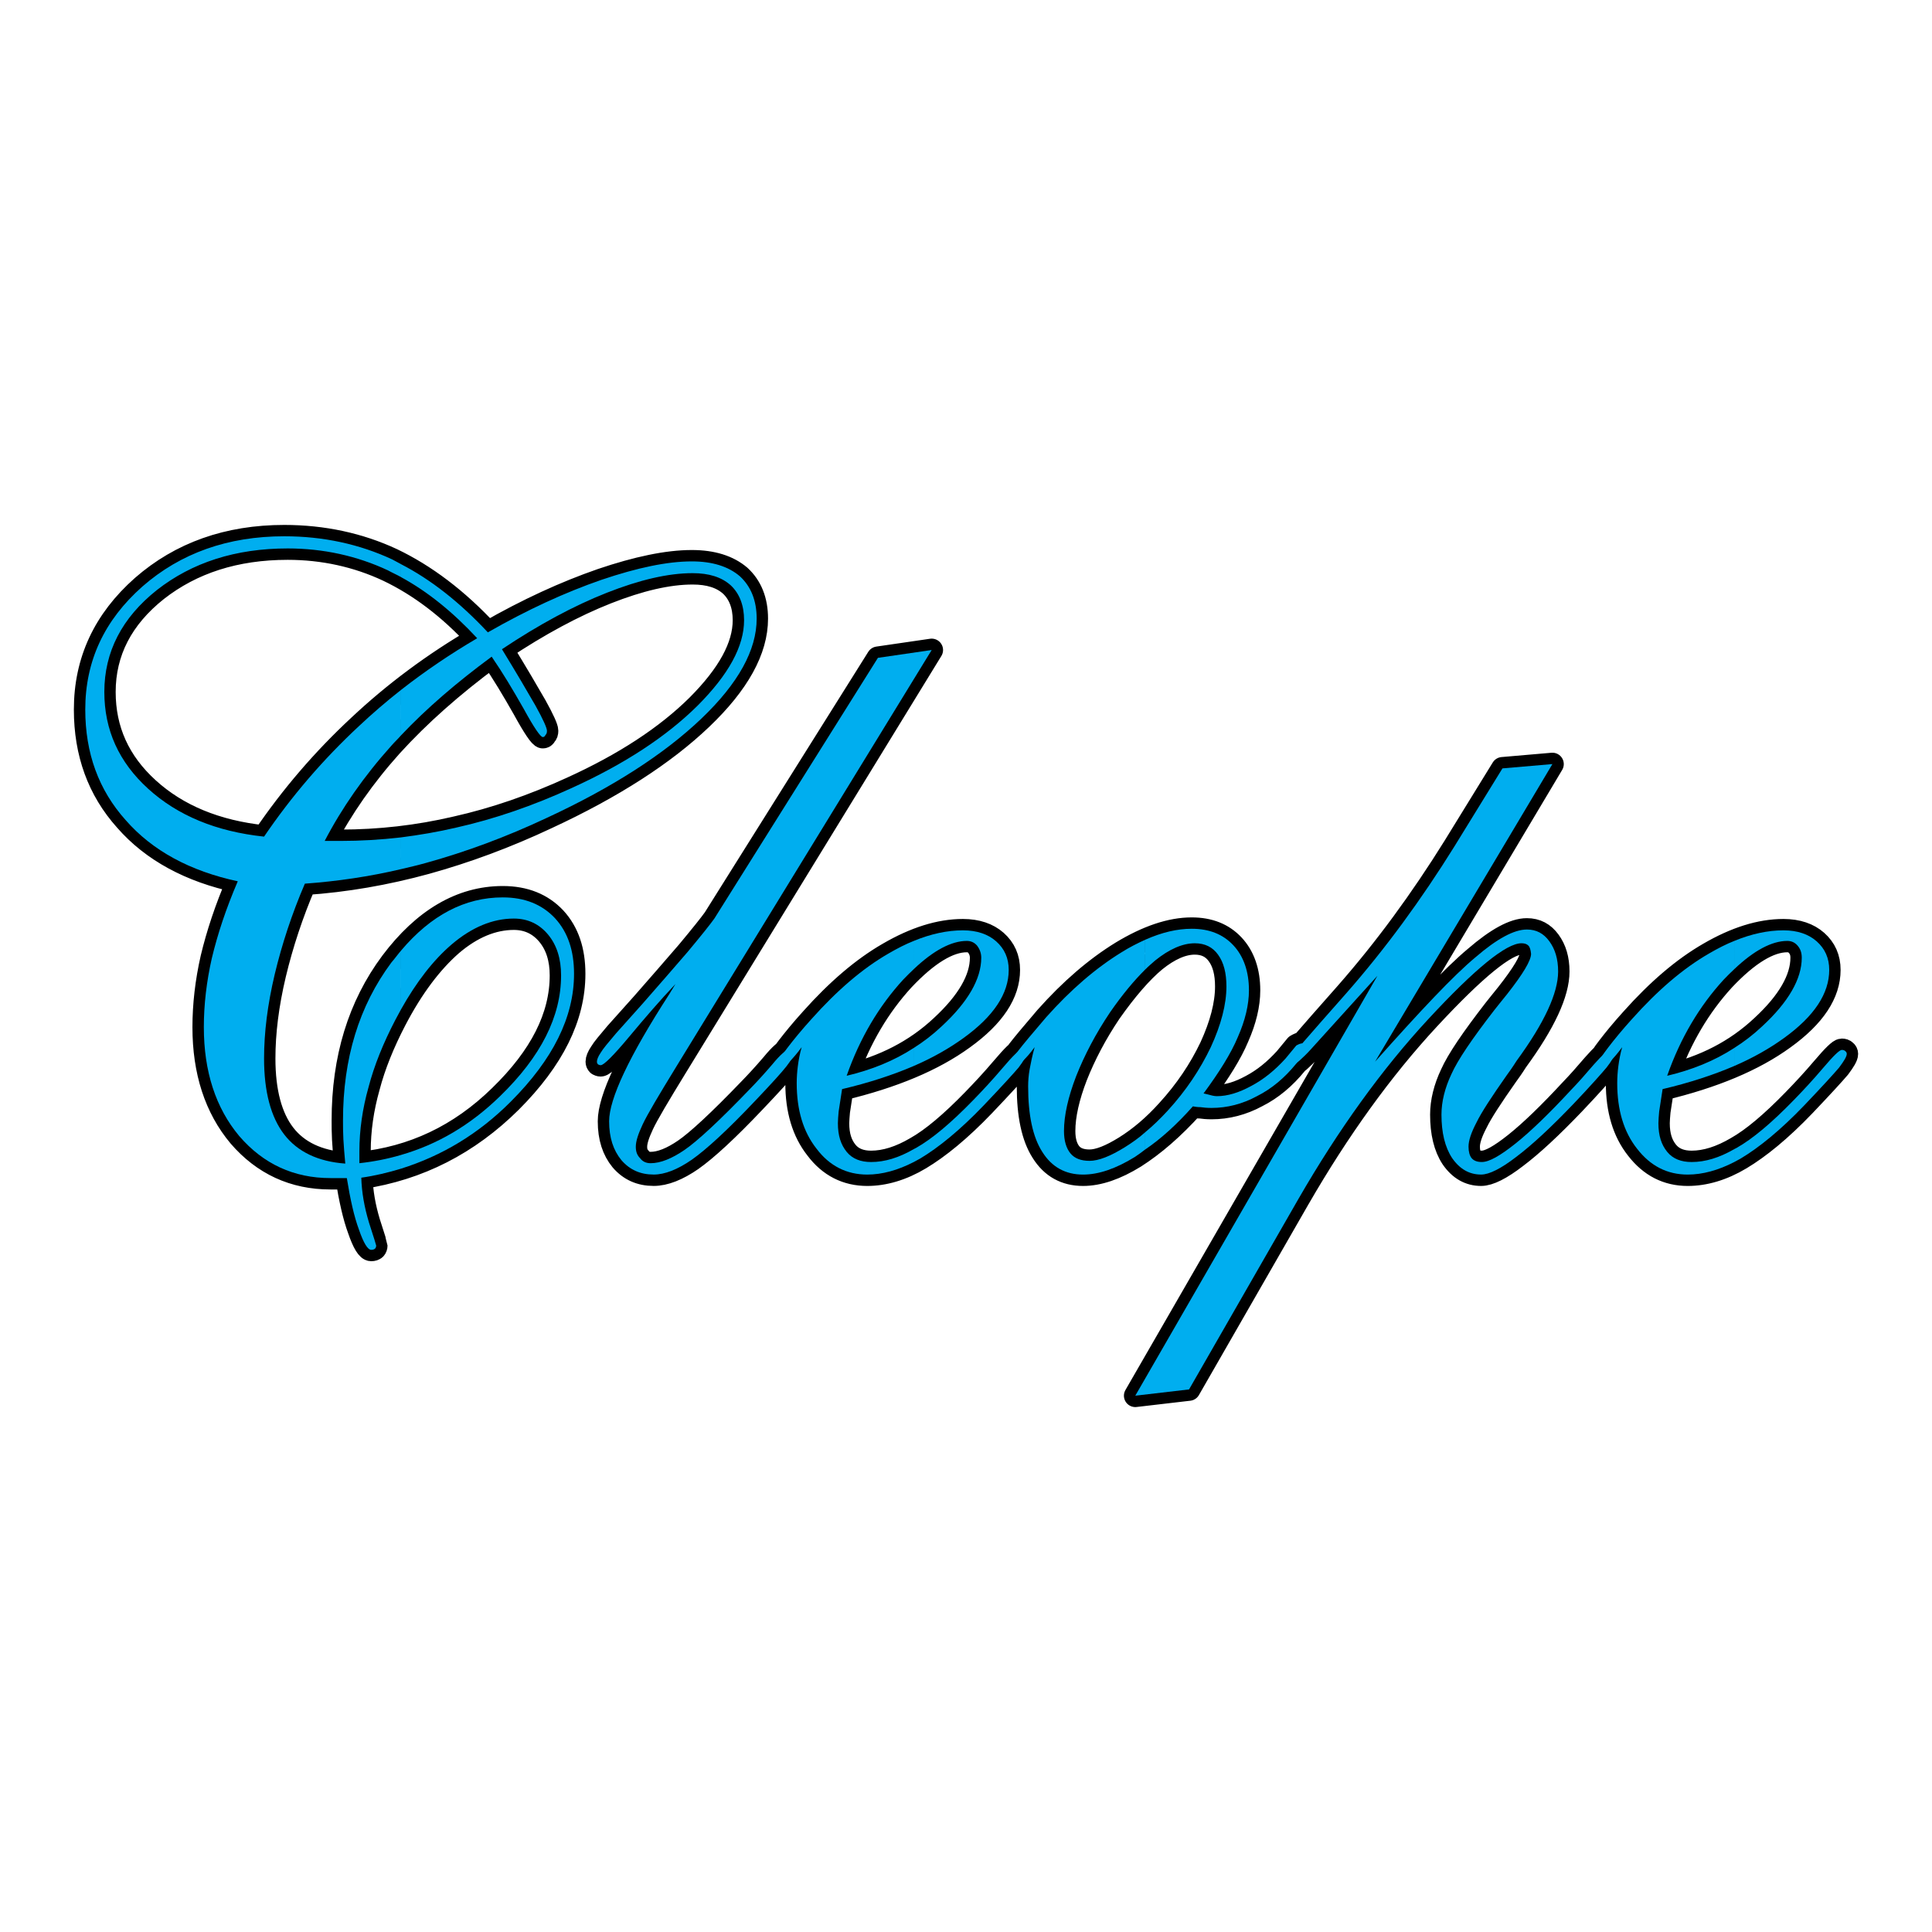 <?xml version="1.0" encoding="utf-8"?>
<!-- Generator: Adobe Illustrator 13.0.0, SVG Export Plug-In . SVG Version: 6.00 Build 14948)  -->
<!DOCTYPE svg PUBLIC "-//W3C//DTD SVG 1.0//EN" "http://www.w3.org/TR/2001/REC-SVG-20010904/DTD/svg10.dtd">
<svg version="1.0" id="Layer_1" xmlns="http://www.w3.org/2000/svg" xmlns:xlink="http://www.w3.org/1999/xlink" x="0px" y="0px"
	 width="192.756px" height="192.756px" viewBox="0 0 192.756 192.756" enable-background="new 0 0 192.756 192.756"
	 xml:space="preserve">
<g>
	<polygon fill-rule="evenodd" clip-rule="evenodd" fill="#FFFFFF" points="0,0 192.756,0 192.756,192.756 0,192.756 0,0 	"/>
	<path fill-rule="evenodd" clip-rule="evenodd" fill="#FFFFFF" d="M40.001,68.84c2.397-1.877,4.945-3.599,7.608-5.163
		c-2.435-2.621-4.945-4.655-7.608-6.102v-1.291c2.967,1.525,5.858,3.794,8.673,6.806c3.956-2.269,7.723-3.99,11.336-5.242
		c3.576-1.212,6.581-1.838,9.016-1.838c2.054,0,3.652,0.508,4.793,1.486c1.103,1.017,1.674,2.425,1.674,4.225
		c0,3.129-1.826,6.454-5.516,9.975c-3.689,3.521-8.825,6.845-15.406,9.896c-4.07,1.917-8.103,3.403-12.059,4.498
		c-0.836,0.235-1.674,0.43-2.511,0.626v-3.168c1.826-0.235,3.69-0.548,5.516-0.978c3.842-0.861,7.684-2.19,11.526-3.951
		c5.25-2.386,9.434-5.125,12.553-8.214c3.082-3.09,4.641-5.907,4.641-8.527c0-1.486-0.457-2.66-1.332-3.481
		c-0.913-0.821-2.168-1.213-3.804-1.213c-2.434,0-5.287,0.665-8.559,1.956c-3.272,1.291-6.771,3.168-10.461,5.633
		c1.484,2.425,2.586,4.303,3.347,5.633c0.761,1.369,1.142,2.229,1.142,2.503c0,0.196-0.038,0.313-0.152,0.431
		c-0.076,0.156-0.152,0.195-0.266,0.195c-0.228,0-0.875-0.938-1.902-2.816c-1.065-1.877-2.093-3.599-3.196-5.202
		c-3.5,2.582-6.505,5.164-9.054,7.862V68.84L40.001,68.84z M40.001,116.601v-1.369c3.652-1.056,6.923-2.973,9.891-5.867
		c4.07-3.95,6.087-7.94,6.087-12.048c0-1.643-0.419-3.012-1.293-4.068c-0.875-1.056-2.017-1.604-3.424-1.604
		c-2.092,0-4.185,0.86-6.201,2.582c-1.826,1.564-3.5,3.716-5.06,6.493v-5.867c3.005-3.56,6.391-5.32,10.157-5.32
		c2.207,0,3.918,0.704,5.212,2.073c1.293,1.408,1.902,3.247,1.902,5.554c0,4.303-2.092,8.527-6.315,12.752
		C47.762,113.119,44.11,115.31,40.001,116.601L40.001,116.601z M26.345,83.47c2.739-4.029,5.896-7.706,9.473-11.031
		c1.331-1.252,2.739-2.464,4.184-3.599v4.538c-0.304,0.352-0.646,0.665-0.951,1.017c-2.739,3.051-4.945,6.219-6.657,9.505h1.56
		c2.016,0,4.032-0.118,6.048-0.352v3.168c-3.157,0.743-6.353,1.212-9.586,1.447c-1.293,3.012-2.283,6.024-3.005,9.036
		c-0.723,3.051-1.065,5.828-1.065,8.41c0,3.324,0.685,5.867,2.017,7.588c1.331,1.722,3.386,2.699,6.086,2.895
		c-0.076-0.86-0.152-1.682-0.19-2.425c-0.038-0.704-0.038-1.33-0.038-1.877c0-6.181,1.598-11.423,4.831-15.764
		c0.342-0.391,0.646-0.822,0.951-1.173v5.867c-0.19,0.353-0.38,0.704-0.57,1.057c-1.179,2.269-2.092,4.498-2.663,6.688
		c-0.608,2.151-0.913,4.303-0.913,6.376v1.212c1.446-0.156,2.815-0.43,4.146-0.821v1.369c-1.293,0.392-2.587,0.704-3.956,0.899
		c0.038,1.447,0.304,2.935,0.761,4.46c0.495,1.525,0.723,2.269,0.723,2.308c0,0.117-0.038,0.234-0.114,0.312
		c-0.114,0.078-0.19,0.117-0.38,0.117c-0.342,0-0.761-0.665-1.217-1.994c-0.495-1.33-0.875-3.052-1.217-5.164h-1.636
		c-3.652,0-6.695-1.407-9.092-4.186c-2.358-2.815-3.538-6.453-3.538-10.874c0-2.229,0.266-4.537,0.799-6.884
		c0.571-2.386,1.408-4.929,2.587-7.667c-4.755-1.017-8.521-3.051-11.184-6.102c-2.701-3.012-4.032-6.688-4.032-11.031
		c0-4.85,1.902-8.918,5.706-12.282c3.804-3.325,8.521-5.007,14.151-5.007c3.88,0,7.494,0.783,10.765,2.308
		c0.305,0.156,0.571,0.312,0.875,0.469v1.291c-0.418-0.235-0.875-0.431-1.293-0.665c-3.081-1.447-6.467-2.19-10.004-2.19
		c-5.211,0-9.548,1.408-13.048,4.146c-3.5,2.777-5.25,6.181-5.25,10.17c0,3.794,1.446,7.001,4.375,9.662
		C17.71,81.357,21.552,82.961,26.345,83.47L26.345,83.47z"/>
	<path fill-rule="evenodd" clip-rule="evenodd" fill="#FFFFFF" d="M67.391,98.177c-1.483,1.565-3.005,3.325-4.603,5.242
		c-1.598,1.916-2.549,2.855-2.853,2.855c-0.114,0-0.19-0.039-0.266-0.078c-0.076-0.078-0.114-0.157-0.114-0.274
		c0-0.195,0.114-0.508,0.38-0.899c0.228-0.392,0.761-1.018,1.521-1.917l2.625-2.934c1.636-1.878,3.157-3.599,4.527-5.202
		c1.369-1.643,2.245-2.738,2.663-3.325L87.59,65.633l5.364-0.782l-25.487,41.58c-1.75,2.855-2.891,4.772-3.348,5.75
		c-0.456,0.978-0.685,1.682-0.685,2.229c0,0.47,0.114,0.821,0.418,1.135c0.266,0.352,0.609,0.508,1.065,0.508
		c0.989,0,2.131-0.469,3.386-1.33c1.256-0.86,3.424-2.854,6.543-6.102c0.609-0.626,1.37-1.447,2.207-2.425
		c0.799-0.979,1.37-1.447,1.598-1.447c0.152,0,0.267,0.039,0.342,0.117c0.114,0.078,0.152,0.156,0.152,0.273
		c0,0.274-0.228,0.665-0.685,1.252s-1.483,1.721-3.12,3.442c-2.777,2.934-4.869,4.85-6.314,5.867
		c-1.408,0.978-2.701,1.486-3.804,1.486c-1.332,0-2.396-0.47-3.233-1.447c-0.799-0.978-1.217-2.229-1.217-3.872
		c0-2.23,1.978-6.454,5.972-12.635L67.391,98.177L67.391,98.177z"/>
	<path fill-rule="evenodd" clip-rule="evenodd" fill="#FFFFFF" d="M91.167,104.553c0.989-0.626,1.902-1.33,2.777-2.151
		c2.625-2.425,3.956-4.732,3.956-6.845c0-0.47-0.152-0.861-0.418-1.213c-0.267-0.313-0.609-0.469-1.027-0.469
		c-1.521,0-3.31,0.938-5.288,2.816v-2.816c1.712-0.704,3.348-1.056,4.907-1.056c1.408,0,2.511,0.391,3.31,1.095
		c0.837,0.743,1.256,1.682,1.256,2.855c0,2.347-1.484,4.616-4.527,6.806c-1.407,1.017-3.043,1.956-4.945,2.777V104.553
		L91.167,104.553z M91.167,115.936c0.228-0.117,0.418-0.234,0.646-0.352c1.826-1.096,3.957-2.816,6.353-5.32
		c1.787-1.877,2.929-3.129,3.461-3.755c0.495-0.665,0.762-1.095,0.762-1.369c0-0.078-0.038-0.195-0.152-0.273
		c-0.076-0.078-0.19-0.117-0.343-0.117c-0.229,0-0.837,0.586-1.863,1.799c-1.027,1.213-2.017,2.269-2.93,3.208
		c-2.206,2.269-4.108,3.872-5.706,4.771c-0.076,0.039-0.152,0.078-0.228,0.117V115.936L91.167,115.936z M84.471,107.33
		c2.473-0.587,4.717-1.486,6.695-2.777v1.8c-2.092,0.899-4.489,1.682-7.151,2.308c-0.152,1.017-0.267,1.761-0.343,2.229
		c-0.038,0.47-0.076,0.86-0.076,1.174c0,1.251,0.305,2.151,0.875,2.855c0.571,0.704,1.408,1.017,2.435,1.017
		c1.37,0,2.777-0.43,4.261-1.291v1.291c-1.598,0.821-3.158,1.252-4.641,1.252c-2.054,0-3.766-0.86-5.06-2.582
		c-1.331-1.682-1.978-3.872-1.978-6.532c0-0.548,0.038-1.134,0.114-1.721s0.19-1.213,0.38-1.878
		c-0.457,0.626-0.837,1.057-1.103,1.33c-0.304,0.273-0.533,0.392-0.723,0.392c-0.152,0-0.229,0-0.305-0.039
		c-0.076-0.079-0.114-0.157-0.114-0.274c0-0.195,0.304-0.665,0.875-1.408c0.571-0.743,1.332-1.682,2.359-2.816
		c2.549-2.855,5.097-5.045,7.684-6.532c0.875-0.508,1.712-0.938,2.511-1.251v2.816c-0.342,0.313-0.685,0.665-1.065,1.056
		C87.705,100.367,85.803,103.536,84.471,107.33L84.471,107.33z"/>
	<path fill-rule="evenodd" clip-rule="evenodd" fill="#FFFFFF" d="M114.257,112.963c0.761-0.626,1.521-1.369,2.244-2.151
		c1.826-1.995,3.233-4.107,4.299-6.337c1.027-2.229,1.56-4.264,1.56-6.062c0-1.33-0.266-2.386-0.837-3.168
		c-0.532-0.744-1.293-1.135-2.32-1.135c-1.217,0-2.549,0.587-3.956,1.721c-0.305,0.274-0.646,0.548-0.989,0.9v-2.973
		c1.674-0.743,3.195-1.095,4.642-1.095c1.749,0,3.119,0.548,4.146,1.643c1.027,1.095,1.561,2.621,1.561,4.498
		c0,1.447-0.381,3.013-1.104,4.655c-0.685,1.643-1.864,3.521-3.424,5.633c0.038,0,0.152,0.039,0.343,0.078
		c0.418,0.117,0.723,0.195,0.988,0.195c1.065,0,2.207-0.353,3.424-1.017c1.256-0.665,2.358-1.564,3.424-2.738l1.065-1.291
		c0.038-0.039,0.152-0.078,0.304-0.156c0.114-0.039,0.267-0.078,0.381-0.078s0.19,0.039,0.229,0.117
		c0.076,0.078,0.076,0.195,0.076,0.391c0,0.117,0,0.235,0,0.274s-0.038,0.078-0.076,0.117l-0.913,1.135
		c-1.142,1.407-2.435,2.503-3.918,3.246c-1.446,0.782-2.968,1.174-4.527,1.174c-0.456,0-0.837-0.039-1.104-0.078
		c-0.304,0-0.532-0.039-0.761-0.079c-1.598,1.8-3.195,3.247-4.755,4.303V112.963L114.257,112.963z M106.154,112.846
		c0,0.978,0.229,1.721,0.646,2.229c0.419,0.509,1.065,0.743,1.902,0.743c0.913,0,2.092-0.47,3.538-1.369
		c0.685-0.431,1.369-0.899,2.016-1.486v1.721c-0.342,0.274-0.685,0.509-1.027,0.744c-1.901,1.173-3.613,1.76-5.173,1.76
		c-1.75,0-3.119-0.743-4.07-2.269c-0.951-1.486-1.408-3.677-1.408-6.532c0-0.509,0.038-1.096,0.152-1.722s0.267-1.369,0.495-2.19
		c-0.457,0.626-0.837,1.057-1.142,1.33c-0.267,0.273-0.494,0.392-0.685,0.392c-0.114,0-0.229,0-0.305-0.039
		c-0.076-0.079-0.114-0.157-0.114-0.274c0-0.195,0.229-0.548,0.646-1.095c0.419-0.548,1.332-1.644,2.739-3.286
		c2.473-2.777,4.983-4.929,7.532-6.493c0.799-0.509,1.598-0.9,2.358-1.252v2.973c-1.103,1.095-2.282,2.503-3.5,4.263
		c-1.445,2.151-2.548,4.264-3.386,6.376C106.572,109.442,106.154,111.281,106.154,112.846L106.154,112.846z"/>
	<path fill-rule="evenodd" clip-rule="evenodd" fill="#FFFFFF" d="M118.632,138.623l-5.364,0.626l24.156-41.894l-6.619,7.314
		c-0.418,0.47-0.837,0.861-1.18,1.174c-0.342,0.274-0.57,0.431-0.723,0.431c-0.189,0-0.304-0.039-0.38-0.078
		c-0.076-0.078-0.114-0.157-0.114-0.274c0-0.078,1.979-2.386,5.896-6.806c3.918-4.459,7.494-9.349,10.804-14.669l4.793-7.784
		l4.983-0.43l-17.689,29.688c4.527-5.085,7.837-8.605,10.005-10.405c2.13-1.838,3.842-2.777,5.136-2.777
		c0.951,0,1.674,0.391,2.244,1.174c0.571,0.782,0.875,1.76,0.875,3.012c0,2.151-1.369,5.124-4.146,8.918
		c-0.418,0.665-0.761,1.135-0.989,1.447c-1.483,2.112-2.511,3.677-3.005,4.694c-0.532,1.017-0.799,1.799-0.799,2.425
		c0,0.509,0.114,0.899,0.305,1.135c0.228,0.273,0.57,0.391,1.026,0.391c0.723,0,1.826-0.626,3.348-1.838
		c1.521-1.213,3.386-3.012,5.592-5.398c0.647-0.665,1.37-1.486,2.207-2.464c0.875-0.979,1.407-1.486,1.598-1.486
		c0.114,0,0.228,0.039,0.305,0.117c0.075,0.078,0.113,0.195,0.113,0.273c0,0.313-0.228,0.743-0.723,1.369
		c-0.494,0.587-1.56,1.799-3.271,3.599c-2.282,2.386-4.185,4.146-5.744,5.32c-1.521,1.173-2.701,1.76-3.5,1.76
		c-1.179,0-2.13-0.548-2.891-1.643c-0.723-1.096-1.065-2.543-1.065-4.342c0-1.291,0.343-2.66,0.989-4.029
		c0.646-1.447,2.092-3.56,4.299-6.415c0.304-0.392,0.723-0.899,1.255-1.564c1.598-2.034,2.396-3.364,2.396-4.029
		c-0.038-0.391-0.114-0.665-0.266-0.821c-0.152-0.156-0.381-0.235-0.686-0.235c-1.521,0-4.603,2.504-9.281,7.549
		c-4.642,5.007-8.978,11.031-12.973,17.954L118.632,138.623L118.632,138.623z"/>
	<path fill-rule="evenodd" clip-rule="evenodd" fill="#FFFFFF" d="M173.03,104.553c0.988-0.626,1.901-1.33,2.776-2.151
		c2.625-2.425,3.956-4.732,3.956-6.845c0-0.47-0.113-0.861-0.418-1.213c-0.267-0.313-0.608-0.469-1.027-0.469
		c-1.521,0-3.31,0.938-5.287,2.816v-2.816c1.712-0.704,3.348-1.056,4.907-1.056c1.407,0,2.511,0.391,3.31,1.095
		c0.837,0.743,1.255,1.682,1.255,2.855c0,2.347-1.483,4.616-4.526,6.806c-1.408,1.017-3.044,1.956-4.945,2.777V104.553
		L173.03,104.553z M173.03,115.936c0.228-0.117,0.418-0.234,0.646-0.352c1.826-1.096,3.956-2.816,6.353-5.32
		c1.788-1.877,2.93-3.129,3.462-3.755c0.494-0.665,0.761-1.095,0.761-1.369c0-0.078-0.038-0.195-0.152-0.273
		c-0.076-0.078-0.19-0.117-0.342-0.117c-0.229,0-0.837,0.586-1.864,1.799s-2.017,2.269-2.93,3.208
		c-2.206,2.269-4.108,3.872-5.706,4.771c-0.076,0.039-0.151,0.078-0.228,0.117V115.936L173.03,115.936z M166.335,107.33
		c2.473-0.587,4.717-1.486,6.695-2.777v1.8c-2.093,0.899-4.489,1.682-7.152,2.308c-0.151,1.017-0.266,1.761-0.342,2.229
		c-0.038,0.47-0.076,0.86-0.076,1.174c0,1.251,0.304,2.151,0.875,2.855c0.57,0.704,1.407,1.017,2.435,1.017
		c1.369,0,2.776-0.43,4.261-1.291v1.291c-1.598,0.821-3.157,1.252-4.642,1.252c-2.054,0-3.728-0.86-5.06-2.582
		c-1.331-1.682-1.978-3.872-1.978-6.532c0-0.548,0.038-1.134,0.114-1.721s0.19-1.213,0.38-1.878
		c-0.456,0.626-0.837,1.057-1.103,1.33c-0.305,0.273-0.533,0.392-0.724,0.392c-0.151,0-0.228,0-0.304-0.039
		c-0.076-0.079-0.114-0.157-0.114-0.274c0-0.195,0.305-0.665,0.875-1.408s1.331-1.682,2.358-2.816
		c2.549-2.855,5.098-5.045,7.685-6.532c0.875-0.508,1.712-0.938,2.511-1.251v2.816c-0.343,0.313-0.685,0.665-1.065,1.056
		C169.568,100.367,167.666,103.536,166.335,107.33L166.335,107.33z"/>
	
		<path fill="none" stroke="#FFFFFF" stroke-width="4.733" stroke-linecap="round" stroke-linejoin="round" stroke-miterlimit="2.613" d="
		M26.345,83.47c2.739-4.029,5.896-7.706,9.473-11.031c3.538-3.325,7.494-6.258,11.792-8.762c-2.815-3.051-5.782-5.281-8.902-6.767
		c-3.081-1.447-6.467-2.19-10.004-2.19c-5.211,0-9.548,1.408-13.048,4.146c-3.5,2.777-5.25,6.181-5.25,10.17
		c0,3.794,1.446,7.001,4.375,9.662C17.709,81.357,21.552,82.961,26.345,83.47 M32.394,83.9h1.56 M33.953,83.9
		c3.88,0,7.722-0.43,11.564-1.33c3.842-0.861,7.684-2.19,11.526-3.951c5.25-2.386,9.434-5.124,12.553-8.214
		c3.082-3.09,4.641-5.907,4.641-8.527c0-1.486-0.457-2.66-1.332-3.481c-0.913-0.821-2.168-1.213-3.804-1.213
		c-2.434,0-5.287,0.665-8.559,1.956c-3.272,1.291-6.771,3.168-10.461,5.633c1.484,2.425,2.586,4.303,3.347,5.633
		c0.761,1.369,1.142,2.229,1.142,2.503c0,0.196-0.038,0.313-0.152,0.431c-0.076,0.156-0.152,0.195-0.266,0.195
		c-0.228,0-0.875-0.938-1.902-2.816c-1.065-1.877-2.093-3.599-3.196-5.202c-3.918,2.895-7.228,5.828-10.004,8.879
		c-2.739,3.051-4.945,6.219-6.657,9.505 M35.855,116.053c5.326-0.547,10.005-2.738,14.037-6.688c4.07-3.95,6.087-7.94,6.087-12.048
		c0-1.643-0.419-3.012-1.293-4.068c-0.875-1.056-2.017-1.604-3.424-1.604c-2.092,0-4.185,0.86-6.201,2.582
		c-2.016,1.76-3.918,4.264-5.63,7.55c-1.179,2.269-2.092,4.498-2.663,6.688c-0.608,2.151-0.913,4.303-0.913,6.376 M35.855,114.841
		v1.212 M23.72,87.929c-4.755-1.017-8.521-3.051-11.184-6.102c-2.701-3.012-4.032-6.688-4.032-11.031
		c0-4.85,1.902-8.918,5.706-12.282c3.804-3.325,8.521-5.007,14.151-5.007c3.88,0,7.494,0.783,10.765,2.308
		c3.272,1.564,6.467,3.951,9.548,7.275c3.956-2.269,7.723-3.99,11.336-5.242c3.576-1.212,6.581-1.838,9.016-1.838
		c2.054,0,3.652,0.509,4.793,1.486c1.103,1.017,1.674,2.425,1.674,4.225c0,3.129-1.826,6.454-5.516,9.975
		c-3.689,3.521-8.825,6.845-15.406,9.896c-4.07,1.917-8.103,3.403-12.059,4.498c-3.994,1.095-8.026,1.799-12.097,2.073
		c-1.293,3.012-2.283,6.024-3.005,9.036c-0.723,3.051-1.065,5.828-1.065,8.41c0,3.324,0.685,5.867,2.017,7.588
		c1.331,1.722,3.386,2.699,6.086,2.895c-0.076-0.86-0.152-1.682-0.19-2.425c-0.038-0.704-0.038-1.33-0.038-1.877
		c0-6.181,1.598-11.423,4.831-15.764c3.233-4.303,6.961-6.493,11.107-6.493c2.207,0,3.918,0.704,5.212,2.073
		c1.293,1.408,1.902,3.247,1.902,5.554c0,4.303-2.092,8.527-6.315,12.752c-4.222,4.186-9.167,6.728-14.912,7.588
		c0.038,1.447,0.304,2.935,0.761,4.46c0.495,1.525,0.723,2.269,0.723,2.308c0,0.117-0.038,0.234-0.114,0.312
		c-0.114,0.078-0.19,0.117-0.38,0.117c-0.342,0-0.761-0.664-1.217-1.994c-0.495-1.33-0.875-3.052-1.217-5.164 M34.6,117.539h-1.636
		 M32.964,117.539c-3.652,0-6.695-1.407-9.092-4.186c-2.358-2.815-3.538-6.453-3.538-10.874c0-2.229,0.266-4.537,0.799-6.884
		c0.571-2.386,1.408-4.929,2.587-7.667 M67.391,98.177c-1.483,1.565-3.005,3.325-4.603,5.242c-1.598,1.916-2.549,2.855-2.853,2.855
		c-0.114,0-0.19-0.039-0.266-0.078c-0.076-0.078-0.114-0.157-0.114-0.274c0-0.195,0.114-0.508,0.38-0.899
		c0.228-0.392,0.761-1.018,1.521-1.917 M61.457,103.105l2.625-2.934 M64.082,100.172c1.636-1.878,3.157-3.599,4.527-5.202
		c1.369-1.643,2.245-2.738,2.663-3.325 M71.271,91.645L87.59,65.633l5.364-0.782l-25.487,41.58 M67.467,106.431
		c-1.75,2.855-2.891,4.772-3.348,5.75c-0.456,0.978-0.685,1.682-0.685,2.229c0,0.47,0.114,0.821,0.418,1.135
		c0.266,0.352,0.609,0.508,1.065,0.508c0.989,0,2.131-0.469,3.386-1.33c1.256-0.86,3.424-2.854,6.543-6.102
		c0.609-0.626,1.37-1.447,2.207-2.425c0.799-0.979,1.37-1.447,1.598-1.447c0.152,0,0.267,0.039,0.342,0.117
		c0.114,0.078,0.152,0.156,0.152,0.273c0,0.274-0.228,0.665-0.685,1.252s-1.483,1.721-3.12,3.442
		c-2.777,2.934-4.869,4.85-6.314,5.867c-1.408,0.978-2.701,1.486-3.804,1.486c-1.332,0-2.396-0.47-3.233-1.447
		c-0.799-0.978-1.217-2.229-1.217-3.872c0-2.23,1.978-6.454,5.972-12.635 M66.744,99.233l0.646-1.057 M84.471,107.33
		c3.652-0.86,6.848-2.464,9.472-4.929c2.625-2.425,3.956-4.732,3.956-6.845c0-0.47-0.152-0.861-0.418-1.213
		c-0.266-0.313-0.609-0.469-1.027-0.469c-1.788,0-3.918,1.291-6.353,3.873C87.705,100.367,85.803,103.536,84.471,107.33
		 M79.982,104.475c-0.457,0.626-0.837,1.057-1.103,1.33c-0.304,0.273-0.533,0.392-0.723,0.392c-0.152,0-0.229,0-0.305-0.039
		c-0.076-0.079-0.114-0.157-0.114-0.274c0-0.195,0.304-0.665,0.875-1.408c0.571-0.743,1.332-1.682,2.359-2.816
		c2.549-2.855,5.097-5.045,7.684-6.532c2.625-1.525,5.098-2.308,7.417-2.308c1.408,0,2.511,0.391,3.31,1.095
		c0.837,0.743,1.256,1.682,1.256,2.855c0,2.347-1.484,4.616-4.527,6.806c-3.005,2.19-7.037,3.872-12.097,5.085
		c-0.152,1.017-0.266,1.761-0.342,2.229c-0.038,0.47-0.076,0.86-0.076,1.174c0,1.251,0.305,2.151,0.875,2.855
		c0.571,0.704,1.408,1.017,2.435,1.017c1.408,0,2.891-0.469,4.489-1.408c1.598-0.899,3.5-2.503,5.706-4.771
		c0.913-0.939,1.902-1.995,2.93-3.208c1.026-1.213,1.635-1.799,1.863-1.799c0.152,0,0.267,0.039,0.343,0.117
		c0.114,0.078,0.152,0.195,0.152,0.273c0,0.274-0.267,0.704-0.762,1.369c-0.532,0.626-1.674,1.878-3.461,3.755
		c-2.396,2.504-4.527,4.225-6.353,5.32c-1.826,1.095-3.614,1.604-5.288,1.604c-2.054,0-3.766-0.86-5.06-2.582
		c-1.331-1.682-1.978-3.872-1.978-6.532c0-0.548,0.038-1.134,0.114-1.721S79.792,105.14,79.982,104.475 M106.154,112.846
		c0,0.978,0.229,1.721,0.646,2.229c0.419,0.509,1.065,0.743,1.902,0.743c0.913,0,2.092-0.47,3.538-1.369
		c1.445-0.899,2.891-2.112,4.26-3.638c1.826-1.995,3.233-4.107,4.299-6.337c1.027-2.229,1.56-4.264,1.56-6.062
		c0-1.33-0.266-2.386-0.837-3.168c-0.532-0.744-1.293-1.135-2.32-1.135c-1.217,0-2.549,0.587-3.956,1.721
		c-1.369,1.135-2.892,2.895-4.489,5.163c-1.445,2.151-2.548,4.264-3.386,6.376C106.572,109.442,106.154,111.281,106.154,112.846
		 M120.077,109.091c0.038,0,0.152,0.039,0.343,0.078c0.418,0.117,0.723,0.195,0.988,0.195c1.065,0,2.207-0.353,3.424-1.017
		c1.256-0.665,2.358-1.564,3.424-2.738 M128.256,105.609l1.065-1.291 M129.321,104.318c0.038-0.039,0.152-0.078,0.304-0.156
		c0.114-0.039,0.267-0.078,0.381-0.078s0.19,0.039,0.229,0.117c0.076,0.078,0.076,0.195,0.076,0.391c0,0.117,0,0.235,0,0.274
		s-0.038,0.078-0.076,0.117 M130.234,104.983l-0.913,1.135 M129.321,106.118c-1.142,1.407-2.435,2.503-3.918,3.246
		c-1.446,0.782-2.968,1.174-4.527,1.174c-0.456,0-0.837-0.039-1.104-0.078c-0.304,0-0.532-0.039-0.761-0.079
		c-1.978,2.19-3.88,3.834-5.782,5.047c-1.901,1.173-3.613,1.76-5.173,1.76c-1.75,0-3.119-0.743-4.07-2.269
		c-0.951-1.486-1.408-3.677-1.408-6.532c0-0.509,0.038-1.096,0.152-1.722s0.267-1.369,0.495-2.19
		c-0.457,0.626-0.837,1.057-1.142,1.33c-0.267,0.273-0.494,0.392-0.685,0.392c-0.114,0-0.229,0-0.305-0.039
		c-0.076-0.079-0.114-0.157-0.114-0.274c0-0.195,0.229-0.548,0.646-1.095c0.419-0.548,1.332-1.644,2.739-3.286
		c2.473-2.777,4.983-4.929,7.532-6.493c2.587-1.565,4.907-2.347,7-2.347c1.749,0,3.119,0.548,4.146,1.643
		c1.027,1.095,1.561,2.621,1.561,4.498c0,1.447-0.381,3.013-1.104,4.655c-0.685,1.643-1.864,3.521-3.424,5.633 M118.632,138.623
		l-5.364,0.626l24.156-41.894l-6.619,7.314 M130.805,104.67c-0.418,0.47-0.837,0.861-1.18,1.174
		c-0.342,0.274-0.57,0.431-0.723,0.431c-0.189,0-0.304-0.039-0.38-0.078c-0.076-0.078-0.114-0.157-0.114-0.274
		c0-0.078,1.979-2.386,5.896-6.806c3.918-4.459,7.494-9.349,10.804-14.669 M145.108,84.447l4.793-7.784l4.983-0.43l-17.689,29.688
		 M137.195,105.922c4.527-5.085,7.837-8.605,10.005-10.405c2.13-1.838,3.842-2.777,5.136-2.777c0.951,0,1.674,0.391,2.244,1.174
		c0.57,0.782,0.875,1.76,0.875,3.012c0,2.151-1.369,5.124-4.146,8.918c-0.418,0.665-0.761,1.135-0.989,1.447
		c-1.483,2.112-2.511,3.677-3.005,4.694c-0.532,1.017-0.799,1.799-0.799,2.425c0,0.509,0.114,0.899,0.305,1.135
		c0.228,0.273,0.57,0.391,1.026,0.391c0.723,0,1.826-0.626,3.348-1.838c1.521-1.213,3.386-3.012,5.592-5.398
		c0.647-0.665,1.37-1.486,2.207-2.464c0.875-0.979,1.407-1.486,1.598-1.486c0.114,0,0.228,0.039,0.304,0.117
		s0.114,0.195,0.114,0.273c0,0.313-0.228,0.743-0.723,1.369c-0.494,0.587-1.56,1.799-3.271,3.599
		c-2.282,2.386-4.185,4.146-5.744,5.32c-1.521,1.173-2.701,1.76-3.5,1.76c-1.179,0-2.13-0.548-2.891-1.643
		c-0.723-1.096-1.065-2.543-1.065-4.342c0-1.291,0.343-2.66,0.989-4.029c0.646-1.447,2.092-3.56,4.299-6.415
		c0.304-0.392,0.723-0.899,1.255-1.564c1.598-2.034,2.396-3.364,2.396-4.029c-0.038-0.391-0.114-0.665-0.266-0.821
		c-0.152-0.156-0.381-0.235-0.686-0.235c-1.521,0-4.603,2.504-9.281,7.549c-4.642,5.007-8.978,11.031-12.973,17.954
		 M129.549,119.612l-10.917,19.011 M166.335,107.33c3.689-0.86,6.847-2.464,9.472-4.929c2.625-2.425,3.956-4.732,3.956-6.845
		c0-0.47-0.113-0.861-0.418-1.213c-0.267-0.313-0.608-0.469-1.027-0.469c-1.788,0-3.918,1.291-6.353,3.873
		C169.568,100.367,167.666,103.536,166.335,107.33 M161.846,104.475c-0.456,0.626-0.837,1.057-1.103,1.33
		c-0.305,0.273-0.533,0.392-0.724,0.392c-0.151,0-0.228,0-0.304-0.039c-0.076-0.079-0.114-0.157-0.114-0.274
		c0-0.195,0.305-0.665,0.875-1.408s1.331-1.682,2.358-2.816c2.549-2.855,5.098-5.045,7.685-6.532
		c2.625-1.525,5.098-2.308,7.418-2.308c1.407,0,2.511,0.391,3.31,1.095c0.837,0.743,1.255,1.682,1.255,2.855
		c0,2.347-1.483,4.616-4.526,6.806c-3.006,2.19-7.038,3.872-12.098,5.085c-0.151,1.017-0.266,1.761-0.342,2.229
		c-0.038,0.47-0.076,0.86-0.076,1.174c0,1.251,0.304,2.151,0.875,2.855c0.57,0.704,1.407,1.017,2.435,1.017
		c1.407,0,2.891-0.469,4.488-1.408c1.598-0.899,3.5-2.503,5.706-4.771c0.913-0.939,1.902-1.995,2.93-3.208s1.636-1.799,1.864-1.799
		c0.151,0,0.266,0.039,0.342,0.117c0.114,0.078,0.152,0.195,0.152,0.273c0,0.274-0.267,0.704-0.761,1.369
		c-0.532,0.626-1.674,1.878-3.462,3.755c-2.396,2.504-4.526,4.225-6.353,5.32c-1.826,1.095-3.614,1.604-5.288,1.604
		c-2.054,0-3.728-0.86-5.06-2.582c-1.331-1.682-1.978-3.872-1.978-6.532c0-0.548,0.038-1.134,0.114-1.721
		S161.656,105.14,161.846,104.475"/>
	<path fill-rule="evenodd" clip-rule="evenodd" fill="#FFFFFF" d="M40.001,68.84c2.397-1.877,4.945-3.599,7.608-5.163
		c-2.435-2.621-4.945-4.655-7.608-6.102v-1.291c2.967,1.525,5.858,3.794,8.673,6.806c3.956-2.269,7.723-3.99,11.336-5.242
		c3.576-1.212,6.581-1.838,9.016-1.838c2.054,0,3.652,0.508,4.793,1.486c1.103,1.017,1.674,2.425,1.674,4.225
		c0,3.129-1.826,6.454-5.516,9.975c-3.689,3.521-8.825,6.845-15.406,9.896c-4.07,1.917-8.103,3.403-12.059,4.498
		c-0.836,0.235-1.674,0.43-2.511,0.626v-3.168c1.826-0.235,3.69-0.548,5.516-0.978c3.842-0.861,7.684-2.19,11.526-3.951
		c5.25-2.386,9.434-5.125,12.553-8.214c3.082-3.09,4.641-5.907,4.641-8.527c0-1.486-0.457-2.66-1.332-3.481
		c-0.913-0.821-2.168-1.213-3.804-1.213c-2.434,0-5.287,0.665-8.559,1.956c-3.272,1.291-6.771,3.168-10.461,5.633
		c1.484,2.425,2.586,4.303,3.347,5.633c0.761,1.369,1.142,2.229,1.142,2.503c0,0.196-0.038,0.313-0.152,0.431
		c-0.076,0.156-0.152,0.195-0.266,0.195c-0.228,0-0.875-0.938-1.902-2.816c-1.065-1.877-2.093-3.599-3.196-5.202
		c-3.5,2.582-6.505,5.164-9.054,7.862V68.84L40.001,68.84z M40.001,116.601v-1.369c3.652-1.056,6.923-2.973,9.891-5.867
		c4.07-3.95,6.087-7.94,6.087-12.048c0-1.643-0.419-3.012-1.293-4.068c-0.875-1.056-2.017-1.604-3.424-1.604
		c-2.092,0-4.185,0.86-6.201,2.582c-1.826,1.564-3.5,3.716-5.06,6.493v-5.867c3.005-3.56,6.391-5.32,10.157-5.32
		c2.207,0,3.918,0.704,5.212,2.073c1.293,1.408,1.902,3.247,1.902,5.554c0,4.303-2.092,8.527-6.315,12.752
		C47.762,113.119,44.11,115.31,40.001,116.601L40.001,116.601z M26.345,83.47c2.739-4.029,5.896-7.706,9.473-11.031
		c1.331-1.252,2.739-2.464,4.184-3.599v4.538c-0.304,0.352-0.646,0.665-0.951,1.017c-2.739,3.051-4.945,6.219-6.657,9.505h1.56
		c2.016,0,4.032-0.118,6.048-0.352v3.168c-3.157,0.743-6.353,1.212-9.586,1.447c-1.293,3.012-2.283,6.024-3.005,9.036
		c-0.723,3.051-1.065,5.828-1.065,8.41c0,3.324,0.685,5.867,2.017,7.588c1.331,1.722,3.386,2.699,6.086,2.895
		c-0.076-0.86-0.152-1.682-0.19-2.425c-0.038-0.704-0.038-1.33-0.038-1.877c0-6.181,1.598-11.423,4.831-15.764
		c0.342-0.391,0.646-0.822,0.951-1.173v5.867c-0.19,0.353-0.38,0.704-0.57,1.057c-1.179,2.269-2.092,4.498-2.663,6.688
		c-0.608,2.151-0.913,4.303-0.913,6.376v1.212c1.446-0.156,2.815-0.43,4.146-0.821v1.369c-1.293,0.392-2.587,0.704-3.956,0.899
		c0.038,1.447,0.304,2.935,0.761,4.46c0.495,1.525,0.723,2.269,0.723,2.308c0,0.117-0.038,0.234-0.114,0.312
		c-0.114,0.078-0.19,0.117-0.38,0.117c-0.342,0-0.761-0.665-1.217-1.994c-0.495-1.33-0.875-3.052-1.217-5.164h-1.636
		c-3.652,0-6.695-1.407-9.092-4.186c-2.358-2.815-3.538-6.453-3.538-10.874c0-2.229,0.266-4.537,0.799-6.884
		c0.571-2.386,1.408-4.929,2.587-7.667c-4.755-1.017-8.521-3.051-11.184-6.102c-2.701-3.012-4.032-6.688-4.032-11.031
		c0-4.85,1.902-8.918,5.706-12.282c3.804-3.325,8.521-5.007,14.151-5.007c3.88,0,7.494,0.783,10.765,2.308
		c0.305,0.156,0.571,0.312,0.875,0.469v1.291c-0.418-0.235-0.875-0.431-1.293-0.665c-3.081-1.447-6.467-2.19-10.004-2.19
		c-5.211,0-9.548,1.408-13.048,4.146c-3.5,2.777-5.25,6.181-5.25,10.17c0,3.794,1.446,7.001,4.375,9.662
		C17.71,81.357,21.552,82.961,26.345,83.47L26.345,83.47z"/>
	<path fill-rule="evenodd" clip-rule="evenodd" fill="#FFFFFF" d="M67.391,98.177c-1.483,1.565-3.005,3.325-4.603,5.242
		c-1.598,1.916-2.549,2.855-2.853,2.855c-0.114,0-0.19-0.039-0.266-0.078c-0.076-0.078-0.114-0.157-0.114-0.274
		c0-0.195,0.114-0.508,0.38-0.899c0.228-0.392,0.761-1.018,1.521-1.917l2.625-2.934c1.636-1.878,3.157-3.599,4.527-5.202
		c1.369-1.643,2.245-2.738,2.663-3.325L87.59,65.633l5.364-0.782l-25.487,41.58c-1.75,2.855-2.891,4.772-3.348,5.75
		c-0.456,0.978-0.685,1.682-0.685,2.229c0,0.47,0.114,0.821,0.418,1.135c0.266,0.352,0.609,0.508,1.065,0.508
		c0.989,0,2.131-0.469,3.386-1.33c1.256-0.86,3.424-2.854,6.543-6.102c0.609-0.626,1.37-1.447,2.207-2.425
		c0.799-0.979,1.37-1.447,1.598-1.447c0.152,0,0.267,0.039,0.342,0.117c0.114,0.078,0.152,0.156,0.152,0.273
		c0,0.274-0.228,0.665-0.685,1.252s-1.483,1.721-3.12,3.442c-2.777,2.934-4.869,4.85-6.314,5.867
		c-1.408,0.978-2.701,1.486-3.804,1.486c-1.332,0-2.396-0.47-3.233-1.447c-0.799-0.978-1.217-2.229-1.217-3.872
		c0-2.23,1.978-6.454,5.972-12.635L67.391,98.177L67.391,98.177z"/>
	<path fill-rule="evenodd" clip-rule="evenodd" fill="#FFFFFF" d="M91.167,104.553c0.989-0.626,1.902-1.33,2.777-2.151
		c2.625-2.425,3.956-4.732,3.956-6.845c0-0.47-0.152-0.861-0.418-1.213c-0.267-0.313-0.609-0.469-1.027-0.469
		c-1.521,0-3.31,0.938-5.288,2.816v-2.816c1.712-0.704,3.348-1.056,4.907-1.056c1.408,0,2.511,0.391,3.31,1.095
		c0.837,0.743,1.256,1.682,1.256,2.855c0,2.347-1.484,4.616-4.527,6.806c-1.407,1.017-3.043,1.956-4.945,2.777V104.553
		L91.167,104.553z M91.167,115.936c0.228-0.117,0.418-0.234,0.646-0.352c1.826-1.096,3.957-2.816,6.353-5.32
		c1.787-1.877,2.929-3.129,3.461-3.755c0.495-0.665,0.762-1.095,0.762-1.369c0-0.078-0.038-0.195-0.152-0.273
		c-0.076-0.078-0.19-0.117-0.343-0.117c-0.229,0-0.837,0.586-1.863,1.799c-1.027,1.213-2.017,2.269-2.93,3.208
		c-2.206,2.269-4.108,3.872-5.706,4.771c-0.076,0.039-0.152,0.078-0.228,0.117V115.936L91.167,115.936z M84.471,107.33
		c2.473-0.587,4.717-1.486,6.695-2.777v1.8c-2.092,0.899-4.489,1.682-7.151,2.308c-0.152,1.017-0.267,1.761-0.343,2.229
		c-0.038,0.47-0.076,0.86-0.076,1.174c0,1.251,0.305,2.151,0.875,2.855c0.571,0.704,1.408,1.017,2.435,1.017
		c1.37,0,2.777-0.43,4.261-1.291v1.291c-1.598,0.821-3.158,1.252-4.641,1.252c-2.054,0-3.766-0.86-5.06-2.582
		c-1.331-1.682-1.978-3.872-1.978-6.532c0-0.548,0.038-1.134,0.114-1.721s0.19-1.213,0.38-1.878
		c-0.457,0.626-0.837,1.057-1.103,1.33c-0.304,0.273-0.533,0.392-0.723,0.392c-0.152,0-0.229,0-0.305-0.039
		c-0.076-0.079-0.114-0.157-0.114-0.274c0-0.195,0.304-0.665,0.875-1.408c0.571-0.743,1.332-1.682,2.359-2.816
		c2.549-2.855,5.097-5.045,7.684-6.532c0.875-0.508,1.712-0.938,2.511-1.251v2.816c-0.342,0.313-0.685,0.665-1.065,1.056
		C87.705,100.367,85.803,103.536,84.471,107.33L84.471,107.33z"/>
	<path fill-rule="evenodd" clip-rule="evenodd" fill="#FFFFFF" d="M114.257,112.963c0.761-0.626,1.521-1.369,2.244-2.151
		c1.826-1.995,3.233-4.107,4.299-6.337c1.027-2.229,1.56-4.264,1.56-6.062c0-1.33-0.266-2.386-0.837-3.168
		c-0.532-0.744-1.293-1.135-2.32-1.135c-1.217,0-2.549,0.587-3.956,1.721c-0.305,0.274-0.646,0.548-0.989,0.9v-2.973
		c1.674-0.743,3.195-1.095,4.642-1.095c1.749,0,3.119,0.548,4.146,1.643c1.027,1.095,1.561,2.621,1.561,4.498
		c0,1.447-0.381,3.013-1.104,4.655c-0.685,1.643-1.864,3.521-3.424,5.633c0.038,0,0.152,0.039,0.343,0.078
		c0.418,0.117,0.723,0.195,0.988,0.195c1.065,0,2.207-0.353,3.424-1.017c1.256-0.665,2.358-1.564,3.424-2.738l1.065-1.291
		c0.038-0.039,0.152-0.078,0.304-0.156c0.114-0.039,0.267-0.078,0.381-0.078s0.19,0.039,0.229,0.117
		c0.076,0.078,0.076,0.195,0.076,0.391c0,0.117,0,0.235,0,0.274s-0.038,0.078-0.076,0.117l-0.913,1.135
		c-1.142,1.407-2.435,2.503-3.918,3.246c-1.446,0.782-2.968,1.174-4.527,1.174c-0.456,0-0.837-0.039-1.104-0.078
		c-0.304,0-0.532-0.039-0.761-0.079c-1.598,1.8-3.195,3.247-4.755,4.303V112.963L114.257,112.963z M106.154,112.846
		c0,0.978,0.229,1.721,0.646,2.229c0.419,0.509,1.065,0.743,1.902,0.743c0.913,0,2.092-0.47,3.538-1.369
		c0.685-0.431,1.369-0.899,2.016-1.486v1.721c-0.342,0.274-0.685,0.509-1.027,0.744c-1.901,1.173-3.613,1.76-5.173,1.76
		c-1.75,0-3.119-0.743-4.07-2.269c-0.951-1.486-1.408-3.677-1.408-6.532c0-0.509,0.038-1.096,0.152-1.722s0.267-1.369,0.495-2.19
		c-0.457,0.626-0.837,1.057-1.142,1.33c-0.267,0.273-0.494,0.392-0.685,0.392c-0.114,0-0.229,0-0.305-0.039
		c-0.076-0.079-0.114-0.157-0.114-0.274c0-0.195,0.229-0.548,0.646-1.095c0.419-0.548,1.332-1.644,2.739-3.286
		c2.473-2.777,4.983-4.929,7.532-6.493c0.799-0.509,1.598-0.9,2.358-1.252v2.973c-1.103,1.095-2.282,2.503-3.5,4.263
		c-1.445,2.151-2.548,4.264-3.386,6.376C106.572,109.442,106.154,111.281,106.154,112.846L106.154,112.846z"/>
	<path fill-rule="evenodd" clip-rule="evenodd" fill="#FFFFFF" d="M118.632,138.623l-5.364,0.626l24.156-41.894l-6.619,7.314
		c-0.418,0.47-0.837,0.861-1.18,1.174c-0.342,0.274-0.57,0.431-0.723,0.431c-0.189,0-0.304-0.039-0.38-0.078
		c-0.076-0.078-0.114-0.157-0.114-0.274c0-0.078,1.979-2.386,5.896-6.806c3.918-4.459,7.494-9.349,10.804-14.669l4.793-7.784
		l4.983-0.43l-17.689,29.688c4.527-5.085,7.837-8.605,10.005-10.405c2.13-1.838,3.842-2.777,5.136-2.777
		c0.951,0,1.674,0.391,2.244,1.174c0.571,0.782,0.875,1.76,0.875,3.012c0,2.151-1.369,5.124-4.146,8.918
		c-0.418,0.665-0.761,1.135-0.989,1.447c-1.483,2.112-2.511,3.677-3.005,4.694c-0.532,1.017-0.799,1.799-0.799,2.425
		c0,0.509,0.114,0.899,0.305,1.135c0.228,0.273,0.57,0.391,1.026,0.391c0.723,0,1.826-0.626,3.348-1.838
		c1.521-1.213,3.386-3.012,5.592-5.398c0.647-0.665,1.37-1.486,2.207-2.464c0.875-0.979,1.407-1.486,1.598-1.486
		c0.114,0,0.228,0.039,0.305,0.117c0.075,0.078,0.113,0.195,0.113,0.273c0,0.313-0.228,0.743-0.723,1.369
		c-0.494,0.587-1.56,1.799-3.271,3.599c-2.282,2.386-4.185,4.146-5.744,5.32c-1.521,1.173-2.701,1.76-3.5,1.76
		c-1.179,0-2.13-0.548-2.891-1.643c-0.723-1.096-1.065-2.543-1.065-4.342c0-1.291,0.343-2.66,0.989-4.029
		c0.646-1.447,2.092-3.56,4.299-6.415c0.304-0.392,0.723-0.899,1.255-1.564c1.598-2.034,2.396-3.364,2.396-4.029
		c-0.038-0.391-0.114-0.665-0.266-0.821c-0.152-0.156-0.381-0.235-0.686-0.235c-1.521,0-4.603,2.504-9.281,7.549
		c-4.642,5.007-8.978,11.031-12.973,17.954L118.632,138.623L118.632,138.623z"/>
	<path fill-rule="evenodd" clip-rule="evenodd" fill="#FFFFFF" d="M173.03,104.553c0.988-0.626,1.901-1.33,2.776-2.151
		c2.625-2.425,3.956-4.732,3.956-6.845c0-0.47-0.113-0.861-0.418-1.213c-0.267-0.313-0.608-0.469-1.027-0.469
		c-1.521,0-3.31,0.938-5.287,2.816v-2.816c1.712-0.704,3.348-1.056,4.907-1.056c1.407,0,2.511,0.391,3.31,1.095
		c0.837,0.743,1.255,1.682,1.255,2.855c0,2.347-1.483,4.616-4.526,6.806c-1.408,1.017-3.044,1.956-4.945,2.777V104.553
		L173.03,104.553z M173.03,115.936c0.228-0.117,0.418-0.234,0.646-0.352c1.826-1.096,3.956-2.816,6.353-5.32
		c1.788-1.877,2.93-3.129,3.462-3.755c0.494-0.665,0.761-1.095,0.761-1.369c0-0.078-0.038-0.195-0.152-0.273
		c-0.076-0.078-0.19-0.117-0.342-0.117c-0.229,0-0.837,0.586-1.864,1.799s-2.017,2.269-2.93,3.208
		c-2.206,2.269-4.108,3.872-5.706,4.771c-0.076,0.039-0.151,0.078-0.228,0.117V115.936L173.03,115.936z M166.335,107.33
		c2.473-0.587,4.717-1.486,6.695-2.777v1.8c-2.093,0.899-4.489,1.682-7.152,2.308c-0.151,1.017-0.266,1.761-0.342,2.229
		c-0.038,0.47-0.076,0.86-0.076,1.174c0,1.251,0.304,2.151,0.875,2.855c0.57,0.704,1.407,1.017,2.435,1.017
		c1.369,0,2.776-0.43,4.261-1.291v1.291c-1.598,0.821-3.157,1.252-4.642,1.252c-2.054,0-3.728-0.86-5.06-2.582
		c-1.331-1.682-1.978-3.872-1.978-6.532c0-0.548,0.038-1.134,0.114-1.721s0.19-1.213,0.38-1.878
		c-0.456,0.626-0.837,1.057-1.103,1.33c-0.305,0.273-0.533,0.392-0.724,0.392c-0.151,0-0.228,0-0.304-0.039
		c-0.076-0.079-0.114-0.157-0.114-0.274c0-0.195,0.305-0.665,0.875-1.408s1.331-1.682,2.358-2.816
		c2.549-2.855,5.098-5.045,7.685-6.532c0.875-0.508,1.712-0.938,2.511-1.251v2.816c-0.343,0.313-0.685,0.665-1.065,1.056
		C169.568,100.367,167.666,103.536,166.335,107.33L166.335,107.33z"/>
	
		<path fill="none" stroke="#000000" stroke-width="2.269" stroke-linecap="round" stroke-linejoin="round" stroke-miterlimit="2.613" d="
		M26.345,83.47c2.739-4.029,5.896-7.706,9.473-11.031c3.538-3.325,7.494-6.258,11.792-8.762c-2.815-3.051-5.782-5.281-8.902-6.767
		c-3.081-1.447-6.467-2.19-10.004-2.19c-5.211,0-9.548,1.408-13.048,4.146c-3.5,2.777-5.25,6.181-5.25,10.17
		c0,3.794,1.446,7.001,4.375,9.662C17.709,81.357,21.552,82.961,26.345,83.47 M32.394,83.9h1.56 M33.953,83.9
		c3.88,0,7.722-0.43,11.564-1.33c3.842-0.861,7.684-2.19,11.526-3.951c5.25-2.386,9.434-5.125,12.553-8.214
		c3.082-3.09,4.641-5.907,4.641-8.527c0-1.486-0.457-2.66-1.332-3.481c-0.913-0.821-2.168-1.213-3.804-1.213
		c-2.434,0-5.287,0.665-8.559,1.956c-3.272,1.291-6.771,3.168-10.461,5.633c1.484,2.425,2.586,4.303,3.347,5.633
		c0.761,1.369,1.142,2.229,1.142,2.503c0,0.195-0.038,0.312-0.152,0.43c-0.076,0.156-0.152,0.195-0.266,0.195
		c-0.228,0-0.875-0.938-1.902-2.816c-1.065-1.877-2.093-3.599-3.196-5.202c-3.918,2.895-7.228,5.828-10.004,8.879
		c-2.739,3.051-4.945,6.219-6.657,9.505 M35.855,116.053c5.326-0.547,10.005-2.738,14.037-6.688c4.07-3.95,6.087-7.94,6.087-12.048
		c0-1.643-0.419-3.012-1.293-4.068c-0.875-1.056-2.017-1.604-3.424-1.604c-2.092,0-4.185,0.86-6.201,2.582
		c-2.016,1.76-3.918,4.264-5.63,7.55c-1.179,2.269-2.092,4.498-2.663,6.688c-0.608,2.151-0.913,4.303-0.913,6.376 M35.855,114.841
		v1.212 M23.72,87.929c-4.755-1.017-8.521-3.051-11.184-6.102c-2.701-3.012-4.032-6.688-4.032-11.031
		c0-4.85,1.902-8.918,5.706-12.282c3.804-3.325,8.521-5.007,14.151-5.007c3.88,0,7.494,0.783,10.765,2.308
		c3.272,1.564,6.467,3.951,9.548,7.275c3.956-2.269,7.723-3.99,11.336-5.242c3.576-1.212,6.581-1.838,9.016-1.838
		c2.054,0,3.652,0.509,4.793,1.486c1.103,1.017,1.674,2.425,1.674,4.225c0,3.129-1.826,6.454-5.516,9.975
		c-3.689,3.521-8.825,6.845-15.406,9.896c-4.07,1.917-8.103,3.403-12.059,4.498c-3.994,1.095-8.026,1.799-12.097,2.073
		c-1.293,3.012-2.283,6.024-3.005,9.036c-0.723,3.051-1.065,5.828-1.065,8.41c0,3.324,0.685,5.867,2.017,7.588
		c1.331,1.722,3.386,2.699,6.086,2.895c-0.076-0.86-0.152-1.682-0.19-2.425c-0.038-0.704-0.038-1.33-0.038-1.877
		c0-6.181,1.598-11.423,4.831-15.764c3.233-4.303,6.961-6.493,11.107-6.493c2.207,0,3.918,0.704,5.212,2.073
		c1.293,1.408,1.902,3.247,1.902,5.554c0,4.303-2.092,8.527-6.315,12.752c-4.222,4.186-9.167,6.728-14.912,7.588
		c0.038,1.447,0.304,2.935,0.761,4.46c0.495,1.525,0.723,2.269,0.723,2.308c0,0.117-0.038,0.234-0.114,0.312
		c-0.114,0.078-0.19,0.117-0.38,0.117c-0.342,0-0.761-0.664-1.217-1.994c-0.495-1.33-0.875-3.052-1.217-5.164 M34.6,117.539h-1.636
		 M32.964,117.539c-3.652,0-6.695-1.407-9.092-4.185c-2.358-2.816-3.538-6.454-3.538-10.875c0-2.229,0.266-4.537,0.799-6.884
		c0.571-2.386,1.408-4.929,2.587-7.667 M67.391,98.177c-1.483,1.565-3.005,3.325-4.603,5.242c-1.598,1.916-2.549,2.855-2.853,2.855
		c-0.114,0-0.19-0.039-0.266-0.078c-0.076-0.078-0.114-0.157-0.114-0.274c0-0.195,0.114-0.508,0.38-0.899
		c0.228-0.392,0.761-1.017,1.521-1.917 M61.457,103.105l2.625-2.934 M64.082,100.172c1.636-1.877,3.157-3.598,4.527-5.202
		c1.369-1.643,2.244-2.738,2.663-3.325 M71.271,91.645L87.59,65.633l5.364-0.782l-25.487,41.58 M67.467,106.431
		c-1.75,2.855-2.891,4.772-3.348,5.75c-0.456,0.978-0.685,1.682-0.685,2.229c0,0.47,0.114,0.821,0.418,1.135
		c0.266,0.352,0.609,0.508,1.065,0.508c0.989,0,2.131-0.469,3.386-1.33c1.256-0.86,3.424-2.854,6.543-6.102
		c0.609-0.626,1.37-1.447,2.207-2.425c0.799-0.979,1.37-1.447,1.598-1.447c0.152,0,0.267,0.039,0.342,0.117
		c0.114,0.078,0.152,0.156,0.152,0.273c0,0.274-0.228,0.665-0.685,1.252s-1.483,1.721-3.12,3.442
		c-2.777,2.934-4.869,4.85-6.314,5.867c-1.408,0.978-2.701,1.486-3.804,1.486c-1.332,0-2.396-0.47-3.233-1.447
		c-0.799-0.978-1.217-2.229-1.217-3.872c0-2.23,1.978-6.454,5.972-12.635 M66.744,99.233l0.646-1.057 M84.471,107.33
		c3.652-0.86,6.848-2.464,9.472-4.929c2.625-2.425,3.956-4.732,3.956-6.845c0-0.47-0.152-0.861-0.418-1.213
		c-0.266-0.313-0.609-0.469-1.027-0.469c-1.788,0-3.918,1.291-6.353,3.873C87.705,100.367,85.803,103.536,84.471,107.33
		 M79.982,104.475c-0.457,0.626-0.837,1.057-1.103,1.33c-0.305,0.273-0.533,0.392-0.723,0.392c-0.152,0-0.229,0-0.305-0.039
		c-0.076-0.079-0.114-0.157-0.114-0.274c0-0.195,0.304-0.665,0.875-1.408c0.571-0.743,1.332-1.682,2.359-2.816
		c2.549-2.855,5.097-5.045,7.684-6.532c2.625-1.525,5.098-2.308,7.417-2.308c1.408,0,2.511,0.391,3.31,1.095
		c0.837,0.743,1.256,1.682,1.256,2.855c0,2.347-1.484,4.616-4.527,6.806c-3.005,2.19-7.037,3.872-12.097,5.085
		c-0.152,1.018-0.266,1.761-0.342,2.229c-0.038,0.47-0.076,0.86-0.076,1.174c0,1.251,0.305,2.151,0.875,2.855
		c0.571,0.704,1.408,1.017,2.435,1.017c1.408,0,2.891-0.469,4.489-1.408c1.598-0.899,3.5-2.503,5.706-4.771
		c0.913-0.939,1.902-1.995,2.93-3.208c1.026-1.213,1.635-1.799,1.863-1.799c0.152,0,0.267,0.039,0.343,0.117
		c0.114,0.078,0.152,0.195,0.152,0.273c0,0.274-0.267,0.704-0.762,1.369c-0.532,0.626-1.674,1.878-3.461,3.755
		c-2.396,2.504-4.527,4.225-6.353,5.32c-1.826,1.095-3.614,1.604-5.288,1.604c-2.054,0-3.766-0.86-5.06-2.582
		c-1.331-1.682-1.978-3.872-1.978-6.532c0-0.548,0.038-1.134,0.114-1.721S79.792,105.14,79.982,104.475 M106.154,112.846
		c0,0.978,0.229,1.721,0.646,2.229c0.419,0.509,1.065,0.743,1.902,0.743c0.913,0,2.092-0.47,3.538-1.369
		c1.445-0.899,2.891-2.112,4.26-3.638c1.826-1.995,3.233-4.107,4.299-6.337c1.027-2.229,1.56-4.264,1.56-6.062
		c0-1.33-0.266-2.386-0.837-3.168c-0.532-0.744-1.293-1.135-2.32-1.135c-1.217,0-2.549,0.587-3.956,1.721
		c-1.369,1.135-2.892,2.895-4.489,5.163c-1.445,2.151-2.548,4.264-3.386,6.376C106.572,109.442,106.154,111.281,106.154,112.846
		 M120.077,109.091c0.038,0,0.152,0.039,0.343,0.078c0.418,0.117,0.723,0.195,0.988,0.195c1.065,0,2.207-0.353,3.424-1.017
		c1.256-0.665,2.358-1.564,3.424-2.738 M128.256,105.609l1.065-1.291 M129.321,104.318c0.038-0.039,0.152-0.078,0.304-0.156
		c0.114-0.039,0.267-0.078,0.381-0.078s0.19,0.039,0.229,0.117c0.076,0.078,0.076,0.195,0.076,0.391c0,0.118,0,0.235,0,0.274
		s-0.038,0.078-0.076,0.117 M130.234,104.983l-0.913,1.135 M129.321,106.118c-1.142,1.407-2.435,2.503-3.918,3.246
		c-1.446,0.782-2.968,1.174-4.527,1.174c-0.456,0-0.837-0.039-1.104-0.078c-0.304,0-0.532-0.039-0.761-0.079
		c-1.978,2.19-3.88,3.834-5.782,5.047c-1.901,1.173-3.613,1.76-5.173,1.76c-1.75,0-3.119-0.743-4.07-2.269
		c-0.951-1.486-1.408-3.677-1.408-6.532c0-0.509,0.038-1.096,0.152-1.722s0.267-1.369,0.495-2.19
		c-0.457,0.626-0.837,1.057-1.142,1.33c-0.267,0.273-0.494,0.392-0.685,0.392c-0.114,0-0.229,0-0.305-0.039
		c-0.076-0.079-0.114-0.157-0.114-0.274c0-0.195,0.229-0.548,0.646-1.095c0.419-0.548,1.332-1.644,2.739-3.286
		c2.473-2.777,4.983-4.928,7.532-6.493c2.587-1.565,4.907-2.347,7-2.347c1.749,0,3.119,0.548,4.146,1.643
		c1.027,1.095,1.561,2.621,1.561,4.498c0,1.447-0.381,3.013-1.104,4.655c-0.685,1.643-1.864,3.521-3.424,5.633 M118.632,138.623
		l-5.364,0.626l24.156-41.894l-6.619,7.314 M130.805,104.67c-0.418,0.47-0.837,0.861-1.18,1.174
		c-0.342,0.274-0.57,0.431-0.723,0.431c-0.189,0-0.304-0.039-0.38-0.078c-0.076-0.078-0.114-0.157-0.114-0.274
		c0-0.078,1.979-2.386,5.896-6.806c3.918-4.459,7.494-9.349,10.804-14.669 M145.108,84.447l4.793-7.784l4.983-0.43l-17.689,29.688
		 M137.195,105.922c4.527-5.085,7.837-8.605,10.005-10.404c2.13-1.839,3.842-2.778,5.136-2.778c0.951,0,1.674,0.391,2.244,1.174
		c0.57,0.782,0.875,1.76,0.875,3.012c0,2.151-1.369,5.124-4.146,8.918c-0.418,0.665-0.761,1.135-0.989,1.447
		c-1.483,2.112-2.511,3.677-3.005,4.694c-0.532,1.017-0.799,1.799-0.799,2.425c0,0.509,0.114,0.899,0.305,1.135
		c0.228,0.273,0.57,0.391,1.026,0.391c0.723,0,1.826-0.626,3.348-1.838c1.521-1.213,3.386-3.012,5.592-5.398
		c0.647-0.665,1.37-1.486,2.207-2.464c0.875-0.979,1.407-1.486,1.598-1.486c0.114,0,0.228,0.039,0.304,0.117
		s0.114,0.195,0.114,0.273c0,0.313-0.228,0.743-0.723,1.369c-0.494,0.587-1.56,1.8-3.271,3.599c-2.282,2.386-4.185,4.146-5.744,5.32
		c-1.521,1.173-2.701,1.76-3.5,1.76c-1.179,0-2.13-0.548-2.891-1.643c-0.723-1.096-1.065-2.543-1.065-4.342
		c0-1.291,0.343-2.66,0.989-4.029c0.646-1.447,2.092-3.56,4.299-6.415c0.304-0.392,0.723-0.899,1.255-1.564
		c1.598-2.034,2.396-3.364,2.396-4.029c-0.038-0.391-0.114-0.665-0.266-0.821c-0.152-0.156-0.381-0.235-0.686-0.235
		c-1.521,0-4.603,2.504-9.281,7.549c-4.642,5.007-8.978,11.031-12.973,17.954 M129.549,119.612l-10.917,19.011 M166.335,107.33
		c3.689-0.86,6.847-2.464,9.472-4.929c2.625-2.425,3.956-4.732,3.956-6.845c0-0.47-0.113-0.861-0.418-1.213
		c-0.267-0.313-0.608-0.469-1.027-0.469c-1.788,0-3.918,1.291-6.353,3.873C169.568,100.367,167.666,103.536,166.335,107.33
		 M161.846,104.475c-0.456,0.626-0.837,1.057-1.103,1.33c-0.305,0.273-0.533,0.392-0.724,0.392c-0.151,0-0.228,0-0.304-0.039
		c-0.076-0.079-0.114-0.157-0.114-0.274c0-0.195,0.304-0.665,0.875-1.408c0.57-0.743,1.331-1.682,2.358-2.816
		c2.549-2.855,5.098-5.045,7.685-6.532c2.625-1.525,5.098-2.308,7.418-2.308c1.407,0,2.511,0.391,3.31,1.095
		c0.837,0.743,1.255,1.682,1.255,2.855c0,2.347-1.483,4.616-4.526,6.806c-3.006,2.19-7.038,3.872-12.098,5.085
		c-0.151,1.018-0.266,1.761-0.342,2.229c-0.038,0.47-0.076,0.86-0.076,1.174c0,1.251,0.304,2.151,0.875,2.855
		c0.57,0.704,1.407,1.017,2.435,1.017c1.407,0,2.891-0.469,4.488-1.408c1.598-0.899,3.5-2.503,5.706-4.771
		c0.913-0.939,1.902-1.995,2.93-3.208s1.636-1.799,1.864-1.799c0.151,0,0.266,0.039,0.342,0.117
		c0.114,0.078,0.152,0.195,0.152,0.273c0,0.274-0.267,0.704-0.761,1.369c-0.532,0.626-1.674,1.878-3.462,3.755
		c-2.396,2.504-4.526,4.225-6.353,5.32c-1.826,1.095-3.614,1.604-5.288,1.604c-2.054,0-3.728-0.86-5.06-2.582
		c-1.331-1.682-1.978-3.872-1.978-6.532c0-0.548,0.038-1.134,0.114-1.721S161.656,105.14,161.846,104.475"/>
	<path fill-rule="evenodd" clip-rule="evenodd" fill="#00AEEF" d="M40.001,68.84c2.397-1.877,4.945-3.599,7.608-5.163
		c-2.435-2.621-4.945-4.655-7.608-6.102v-1.291c2.967,1.525,5.858,3.794,8.673,6.806c3.956-2.269,7.723-3.99,11.336-5.242
		c3.576-1.212,6.581-1.838,9.016-1.838c2.054,0,3.652,0.508,4.793,1.486c1.103,1.017,1.674,2.425,1.674,4.225
		c0,3.129-1.826,6.454-5.516,9.975c-3.689,3.521-8.825,6.845-15.406,9.896c-4.07,1.917-8.103,3.403-12.059,4.498
		c-0.836,0.235-1.674,0.43-2.511,0.626v-3.168c1.826-0.235,3.69-0.548,5.516-0.978c3.842-0.861,7.684-2.19,11.526-3.951
		c5.25-2.386,9.434-5.125,12.553-8.214c3.082-3.09,4.641-5.907,4.641-8.527c0-1.486-0.457-2.66-1.332-3.481
		c-0.913-0.821-2.168-1.213-3.804-1.213c-2.434,0-5.287,0.665-8.559,1.956c-3.272,1.291-6.771,3.168-10.461,5.633
		c1.484,2.425,2.586,4.303,3.347,5.633c0.761,1.369,1.142,2.229,1.142,2.503c0,0.196-0.038,0.313-0.152,0.431
		c-0.076,0.156-0.152,0.195-0.266,0.195c-0.228,0-0.875-0.938-1.902-2.816c-1.065-1.877-2.093-3.599-3.196-5.202
		c-3.5,2.582-6.505,5.164-9.054,7.862V68.84L40.001,68.84z M40.001,116.601v-1.369c3.652-1.056,6.923-2.973,9.891-5.867
		c4.07-3.95,6.087-7.94,6.087-12.048c0-1.643-0.419-3.012-1.293-4.068c-0.875-1.056-2.017-1.604-3.424-1.604
		c-2.092,0-4.185,0.86-6.201,2.582c-1.826,1.564-3.5,3.716-5.06,6.493v-5.867c3.005-3.56,6.391-5.32,10.157-5.32
		c2.207,0,3.918,0.704,5.212,2.073c1.293,1.408,1.902,3.247,1.902,5.554c0,4.303-2.092,8.527-6.315,12.752
		C47.762,113.119,44.11,115.31,40.001,116.601L40.001,116.601z M26.345,83.47c2.739-4.029,5.896-7.706,9.473-11.031
		c1.331-1.252,2.739-2.464,4.184-3.599v4.538c-0.304,0.352-0.646,0.665-0.951,1.017c-2.739,3.051-4.945,6.219-6.657,9.505h1.56
		c2.016,0,4.032-0.118,6.048-0.352v3.168c-3.157,0.743-6.353,1.212-9.586,1.447c-1.293,3.012-2.283,6.024-3.005,9.036
		c-0.723,3.051-1.065,5.828-1.065,8.41c0,3.324,0.685,5.867,2.017,7.588c1.331,1.722,3.386,2.699,6.086,2.895
		c-0.076-0.86-0.152-1.682-0.19-2.425c-0.038-0.704-0.038-1.33-0.038-1.877c0-6.181,1.598-11.423,4.831-15.764
		c0.342-0.391,0.646-0.822,0.951-1.173v5.867c-0.19,0.353-0.38,0.704-0.57,1.057c-1.179,2.269-2.092,4.498-2.663,6.688
		c-0.608,2.151-0.913,4.303-0.913,6.376v1.212c1.446-0.156,2.815-0.43,4.146-0.821v1.369c-1.293,0.392-2.587,0.704-3.956,0.899
		c0.038,1.447,0.304,2.935,0.761,4.46c0.495,1.525,0.723,2.269,0.723,2.308c0,0.117-0.038,0.234-0.114,0.312
		c-0.114,0.078-0.19,0.117-0.38,0.117c-0.342,0-0.761-0.665-1.217-1.994c-0.495-1.33-0.875-3.052-1.217-5.164h-1.636
		c-3.652,0-6.695-1.407-9.092-4.186c-2.358-2.815-3.538-6.453-3.538-10.874c0-2.229,0.266-4.537,0.799-6.884
		c0.571-2.386,1.408-4.929,2.587-7.667c-4.755-1.017-8.521-3.051-11.184-6.102c-2.701-3.012-4.032-6.688-4.032-11.031
		c0-4.85,1.902-8.918,5.706-12.282c3.804-3.325,8.521-5.007,14.151-5.007c3.88,0,7.494,0.783,10.765,2.308
		c0.305,0.156,0.571,0.312,0.875,0.469v1.291c-0.418-0.235-0.875-0.431-1.293-0.665c-3.081-1.447-6.467-2.19-10.004-2.19
		c-5.211,0-9.548,1.408-13.048,4.146c-3.5,2.777-5.25,6.181-5.25,10.17c0,3.794,1.446,7.001,4.375,9.662
		C17.71,81.357,21.552,82.961,26.345,83.47L26.345,83.47z"/>
	<path fill-rule="evenodd" clip-rule="evenodd" fill="#00AEEF" d="M67.391,98.177c-1.483,1.565-3.005,3.325-4.603,5.242
		c-1.598,1.916-2.549,2.855-2.853,2.855c-0.114,0-0.19-0.039-0.266-0.078c-0.076-0.078-0.114-0.157-0.114-0.274
		c0-0.195,0.114-0.508,0.38-0.899c0.228-0.392,0.761-1.018,1.521-1.917l2.625-2.934c1.636-1.878,3.157-3.599,4.527-5.202
		c1.369-1.643,2.245-2.738,2.663-3.325L87.59,65.633l5.364-0.782l-25.487,41.58c-1.75,2.855-2.891,4.772-3.348,5.75
		c-0.456,0.978-0.685,1.682-0.685,2.229c0,0.47,0.114,0.821,0.418,1.135c0.266,0.352,0.609,0.508,1.065,0.508
		c0.989,0,2.131-0.469,3.386-1.33c1.256-0.86,3.424-2.854,6.543-6.102c0.609-0.626,1.37-1.447,2.207-2.425
		c0.799-0.979,1.37-1.447,1.598-1.447c0.152,0,0.267,0.039,0.342,0.117c0.114,0.078,0.152,0.156,0.152,0.273
		c0,0.274-0.228,0.665-0.685,1.252s-1.483,1.721-3.12,3.442c-2.777,2.934-4.869,4.85-6.314,5.867
		c-1.408,0.978-2.701,1.486-3.804,1.486c-1.332,0-2.396-0.47-3.233-1.447c-0.799-0.978-1.217-2.229-1.217-3.872
		c0-2.23,1.978-6.454,5.972-12.635L67.391,98.177L67.391,98.177z"/>
	<path fill-rule="evenodd" clip-rule="evenodd" fill="#00AEEF" d="M91.167,104.553c0.989-0.626,1.902-1.33,2.777-2.151
		c2.625-2.425,3.956-4.732,3.956-6.845c0-0.47-0.152-0.861-0.418-1.213c-0.267-0.313-0.609-0.469-1.027-0.469
		c-1.521,0-3.31,0.938-5.288,2.816v-2.816c1.712-0.704,3.348-1.056,4.907-1.056c1.408,0,2.511,0.391,3.31,1.095
		c0.837,0.743,1.256,1.682,1.256,2.855c0,2.347-1.484,4.616-4.527,6.806c-1.407,1.017-3.043,1.956-4.945,2.777V104.553
		L91.167,104.553z M91.167,115.936c0.228-0.117,0.418-0.234,0.646-0.352c1.826-1.096,3.957-2.816,6.353-5.32
		c1.787-1.877,2.929-3.129,3.461-3.755c0.495-0.665,0.762-1.095,0.762-1.369c0-0.078-0.038-0.195-0.152-0.273
		c-0.076-0.078-0.19-0.117-0.343-0.117c-0.229,0-0.837,0.586-1.863,1.799c-1.027,1.213-2.017,2.269-2.93,3.208
		c-2.206,2.269-4.108,3.872-5.706,4.771c-0.076,0.039-0.152,0.078-0.228,0.117V115.936L91.167,115.936z M84.471,107.33
		c2.473-0.587,4.717-1.486,6.695-2.777v1.8c-2.092,0.899-4.489,1.682-7.151,2.308c-0.152,1.017-0.267,1.761-0.343,2.229
		c-0.038,0.47-0.076,0.86-0.076,1.174c0,1.251,0.305,2.151,0.875,2.855c0.571,0.704,1.408,1.017,2.435,1.017
		c1.37,0,2.777-0.43,4.261-1.291v1.291c-1.598,0.821-3.158,1.252-4.641,1.252c-2.054,0-3.766-0.86-5.06-2.582
		c-1.331-1.682-1.978-3.872-1.978-6.532c0-0.548,0.038-1.134,0.114-1.721s0.19-1.213,0.38-1.878
		c-0.457,0.626-0.837,1.057-1.103,1.33c-0.304,0.273-0.533,0.392-0.723,0.392c-0.152,0-0.229,0-0.305-0.039
		c-0.076-0.079-0.114-0.157-0.114-0.274c0-0.195,0.304-0.665,0.875-1.408c0.571-0.743,1.332-1.682,2.359-2.816
		c2.549-2.855,5.097-5.045,7.684-6.532c0.875-0.508,1.712-0.938,2.511-1.251v2.816c-0.342,0.313-0.685,0.665-1.065,1.056
		C87.705,100.367,85.803,103.536,84.471,107.33L84.471,107.33z"/>
	<path fill-rule="evenodd" clip-rule="evenodd" fill="#00AEEF" d="M114.257,112.963c0.761-0.626,1.521-1.369,2.244-2.151
		c1.826-1.995,3.233-4.107,4.299-6.337c1.027-2.229,1.56-4.264,1.56-6.062c0-1.33-0.266-2.386-0.837-3.168
		c-0.532-0.744-1.293-1.135-2.32-1.135c-1.217,0-2.549,0.587-3.956,1.721c-0.305,0.274-0.646,0.548-0.989,0.9v-2.973
		c1.674-0.743,3.195-1.095,4.642-1.095c1.749,0,3.119,0.548,4.146,1.643c1.027,1.095,1.561,2.621,1.561,4.498
		c0,1.447-0.381,3.013-1.104,4.655c-0.685,1.643-1.864,3.521-3.424,5.633c0.038,0,0.152,0.039,0.343,0.078
		c0.418,0.117,0.723,0.195,0.988,0.195c1.065,0,2.207-0.353,3.424-1.017c1.256-0.665,2.358-1.564,3.424-2.738l1.065-1.291
		c0.038-0.039,0.152-0.078,0.304-0.156c0.114-0.039,0.267-0.078,0.381-0.078s0.19,0.039,0.229,0.117
		c0.076,0.078,0.076,0.195,0.076,0.391c0,0.117,0,0.235,0,0.274s-0.038,0.078-0.076,0.117l-0.913,1.135
		c-1.142,1.407-2.435,2.503-3.918,3.246c-1.446,0.782-2.968,1.174-4.527,1.174c-0.456,0-0.837-0.039-1.104-0.078
		c-0.304,0-0.532-0.039-0.761-0.079c-1.598,1.8-3.195,3.247-4.755,4.303V112.963L114.257,112.963z M106.154,112.846
		c0,0.978,0.229,1.721,0.646,2.229c0.419,0.509,1.065,0.743,1.902,0.743c0.913,0,2.092-0.47,3.538-1.369
		c0.685-0.431,1.369-0.899,2.016-1.486v1.721c-0.342,0.274-0.685,0.509-1.027,0.744c-1.901,1.173-3.613,1.76-5.173,1.76
		c-1.75,0-3.119-0.743-4.07-2.269c-0.951-1.486-1.408-3.677-1.408-6.532c0-0.509,0.038-1.096,0.152-1.722s0.267-1.369,0.495-2.19
		c-0.457,0.626-0.837,1.057-1.142,1.33c-0.267,0.273-0.494,0.392-0.685,0.392c-0.114,0-0.229,0-0.305-0.039
		c-0.076-0.079-0.114-0.157-0.114-0.274c0-0.195,0.229-0.548,0.646-1.095c0.419-0.548,1.332-1.644,2.739-3.286
		c2.473-2.777,4.983-4.929,7.532-6.493c0.799-0.509,1.598-0.9,2.358-1.252v2.973c-1.103,1.095-2.282,2.503-3.5,4.263
		c-1.445,2.151-2.548,4.264-3.386,6.376C106.572,109.442,106.154,111.281,106.154,112.846L106.154,112.846z"/>
	<path fill-rule="evenodd" clip-rule="evenodd" fill="#00AEEF" d="M118.632,138.623l-5.364,0.626l24.156-41.894l-6.619,7.314
		c-0.418,0.47-0.837,0.861-1.18,1.174c-0.342,0.274-0.57,0.431-0.723,0.431c-0.189,0-0.304-0.039-0.38-0.078
		c-0.076-0.078-0.114-0.157-0.114-0.274c0-0.078,1.979-2.386,5.896-6.806c3.918-4.459,7.494-9.349,10.804-14.669l4.793-7.784
		l4.983-0.43l-17.689,29.688c4.527-5.085,7.837-8.605,10.005-10.405c2.13-1.838,3.842-2.777,5.136-2.777
		c0.951,0,1.674,0.391,2.244,1.174c0.571,0.782,0.875,1.76,0.875,3.012c0,2.151-1.369,5.124-4.146,8.918
		c-0.418,0.665-0.761,1.135-0.989,1.447c-1.483,2.112-2.511,3.677-3.005,4.694c-0.532,1.017-0.799,1.799-0.799,2.425
		c0,0.509,0.114,0.899,0.305,1.135c0.228,0.273,0.57,0.391,1.026,0.391c0.723,0,1.826-0.626,3.348-1.838
		c1.521-1.213,3.386-3.012,5.592-5.398c0.647-0.665,1.37-1.486,2.207-2.464c0.875-0.979,1.407-1.486,1.598-1.486
		c0.114,0,0.228,0.039,0.305,0.117c0.075,0.078,0.113,0.195,0.113,0.273c0,0.313-0.228,0.743-0.723,1.369
		c-0.494,0.587-1.56,1.799-3.271,3.599c-2.282,2.386-4.185,4.146-5.744,5.32c-1.521,1.173-2.701,1.76-3.5,1.76
		c-1.179,0-2.13-0.548-2.891-1.643c-0.723-1.096-1.065-2.543-1.065-4.342c0-1.291,0.343-2.66,0.989-4.029
		c0.646-1.447,2.092-3.56,4.299-6.415c0.304-0.392,0.723-0.899,1.255-1.564c1.598-2.034,2.396-3.364,2.396-4.029
		c-0.038-0.391-0.114-0.665-0.266-0.821c-0.152-0.156-0.381-0.235-0.686-0.235c-1.521,0-4.603,2.504-9.281,7.549
		c-4.642,5.007-8.978,11.031-12.973,17.954L118.632,138.623L118.632,138.623z"/>
	<path fill-rule="evenodd" clip-rule="evenodd" fill="#00AEEF" d="M173.03,104.553c0.988-0.626,1.901-1.33,2.776-2.151
		c2.625-2.425,3.956-4.732,3.956-6.845c0-0.47-0.113-0.861-0.418-1.213c-0.267-0.313-0.608-0.469-1.027-0.469
		c-1.521,0-3.31,0.938-5.287,2.816v-2.816c1.712-0.704,3.348-1.056,4.907-1.056c1.407,0,2.511,0.391,3.31,1.095
		c0.837,0.743,1.255,1.682,1.255,2.855c0,2.347-1.483,4.616-4.526,6.806c-1.408,1.017-3.044,1.956-4.945,2.777V104.553
		L173.03,104.553z M173.03,115.936c0.228-0.117,0.418-0.234,0.646-0.352c1.826-1.096,3.956-2.816,6.353-5.32
		c1.788-1.877,2.93-3.129,3.462-3.755c0.494-0.665,0.761-1.095,0.761-1.369c0-0.078-0.038-0.195-0.152-0.273
		c-0.076-0.078-0.19-0.117-0.342-0.117c-0.229,0-0.837,0.586-1.864,1.799s-2.017,2.269-2.93,3.208
		c-2.206,2.269-4.108,3.872-5.706,4.771c-0.076,0.039-0.151,0.078-0.228,0.117V115.936L173.03,115.936z M166.335,107.33
		c2.473-0.587,4.717-1.486,6.695-2.777v1.8c-2.093,0.899-4.489,1.682-7.152,2.308c-0.151,1.017-0.266,1.761-0.342,2.229
		c-0.038,0.47-0.076,0.86-0.076,1.174c0,1.251,0.304,2.151,0.875,2.855c0.57,0.704,1.407,1.017,2.435,1.017
		c1.369,0,2.776-0.43,4.261-1.291v1.291c-1.598,0.821-3.157,1.252-4.642,1.252c-2.054,0-3.728-0.86-5.06-2.582
		c-1.331-1.682-1.978-3.872-1.978-6.532c0-0.548,0.038-1.134,0.114-1.721s0.19-1.213,0.38-1.878
		c-0.456,0.626-0.837,1.057-1.103,1.33c-0.305,0.273-0.533,0.392-0.724,0.392c-0.151,0-0.228,0-0.304-0.039
		c-0.076-0.079-0.114-0.157-0.114-0.274c0-0.195,0.305-0.665,0.875-1.408s1.331-1.682,2.358-2.816
		c2.549-2.855,5.098-5.045,7.685-6.532c0.875-0.508,1.712-0.938,2.511-1.251v2.816c-0.343,0.313-0.685,0.665-1.065,1.056
		C169.568,100.367,167.666,103.536,166.335,107.33L166.335,107.33z"/>
</g>
</svg>
